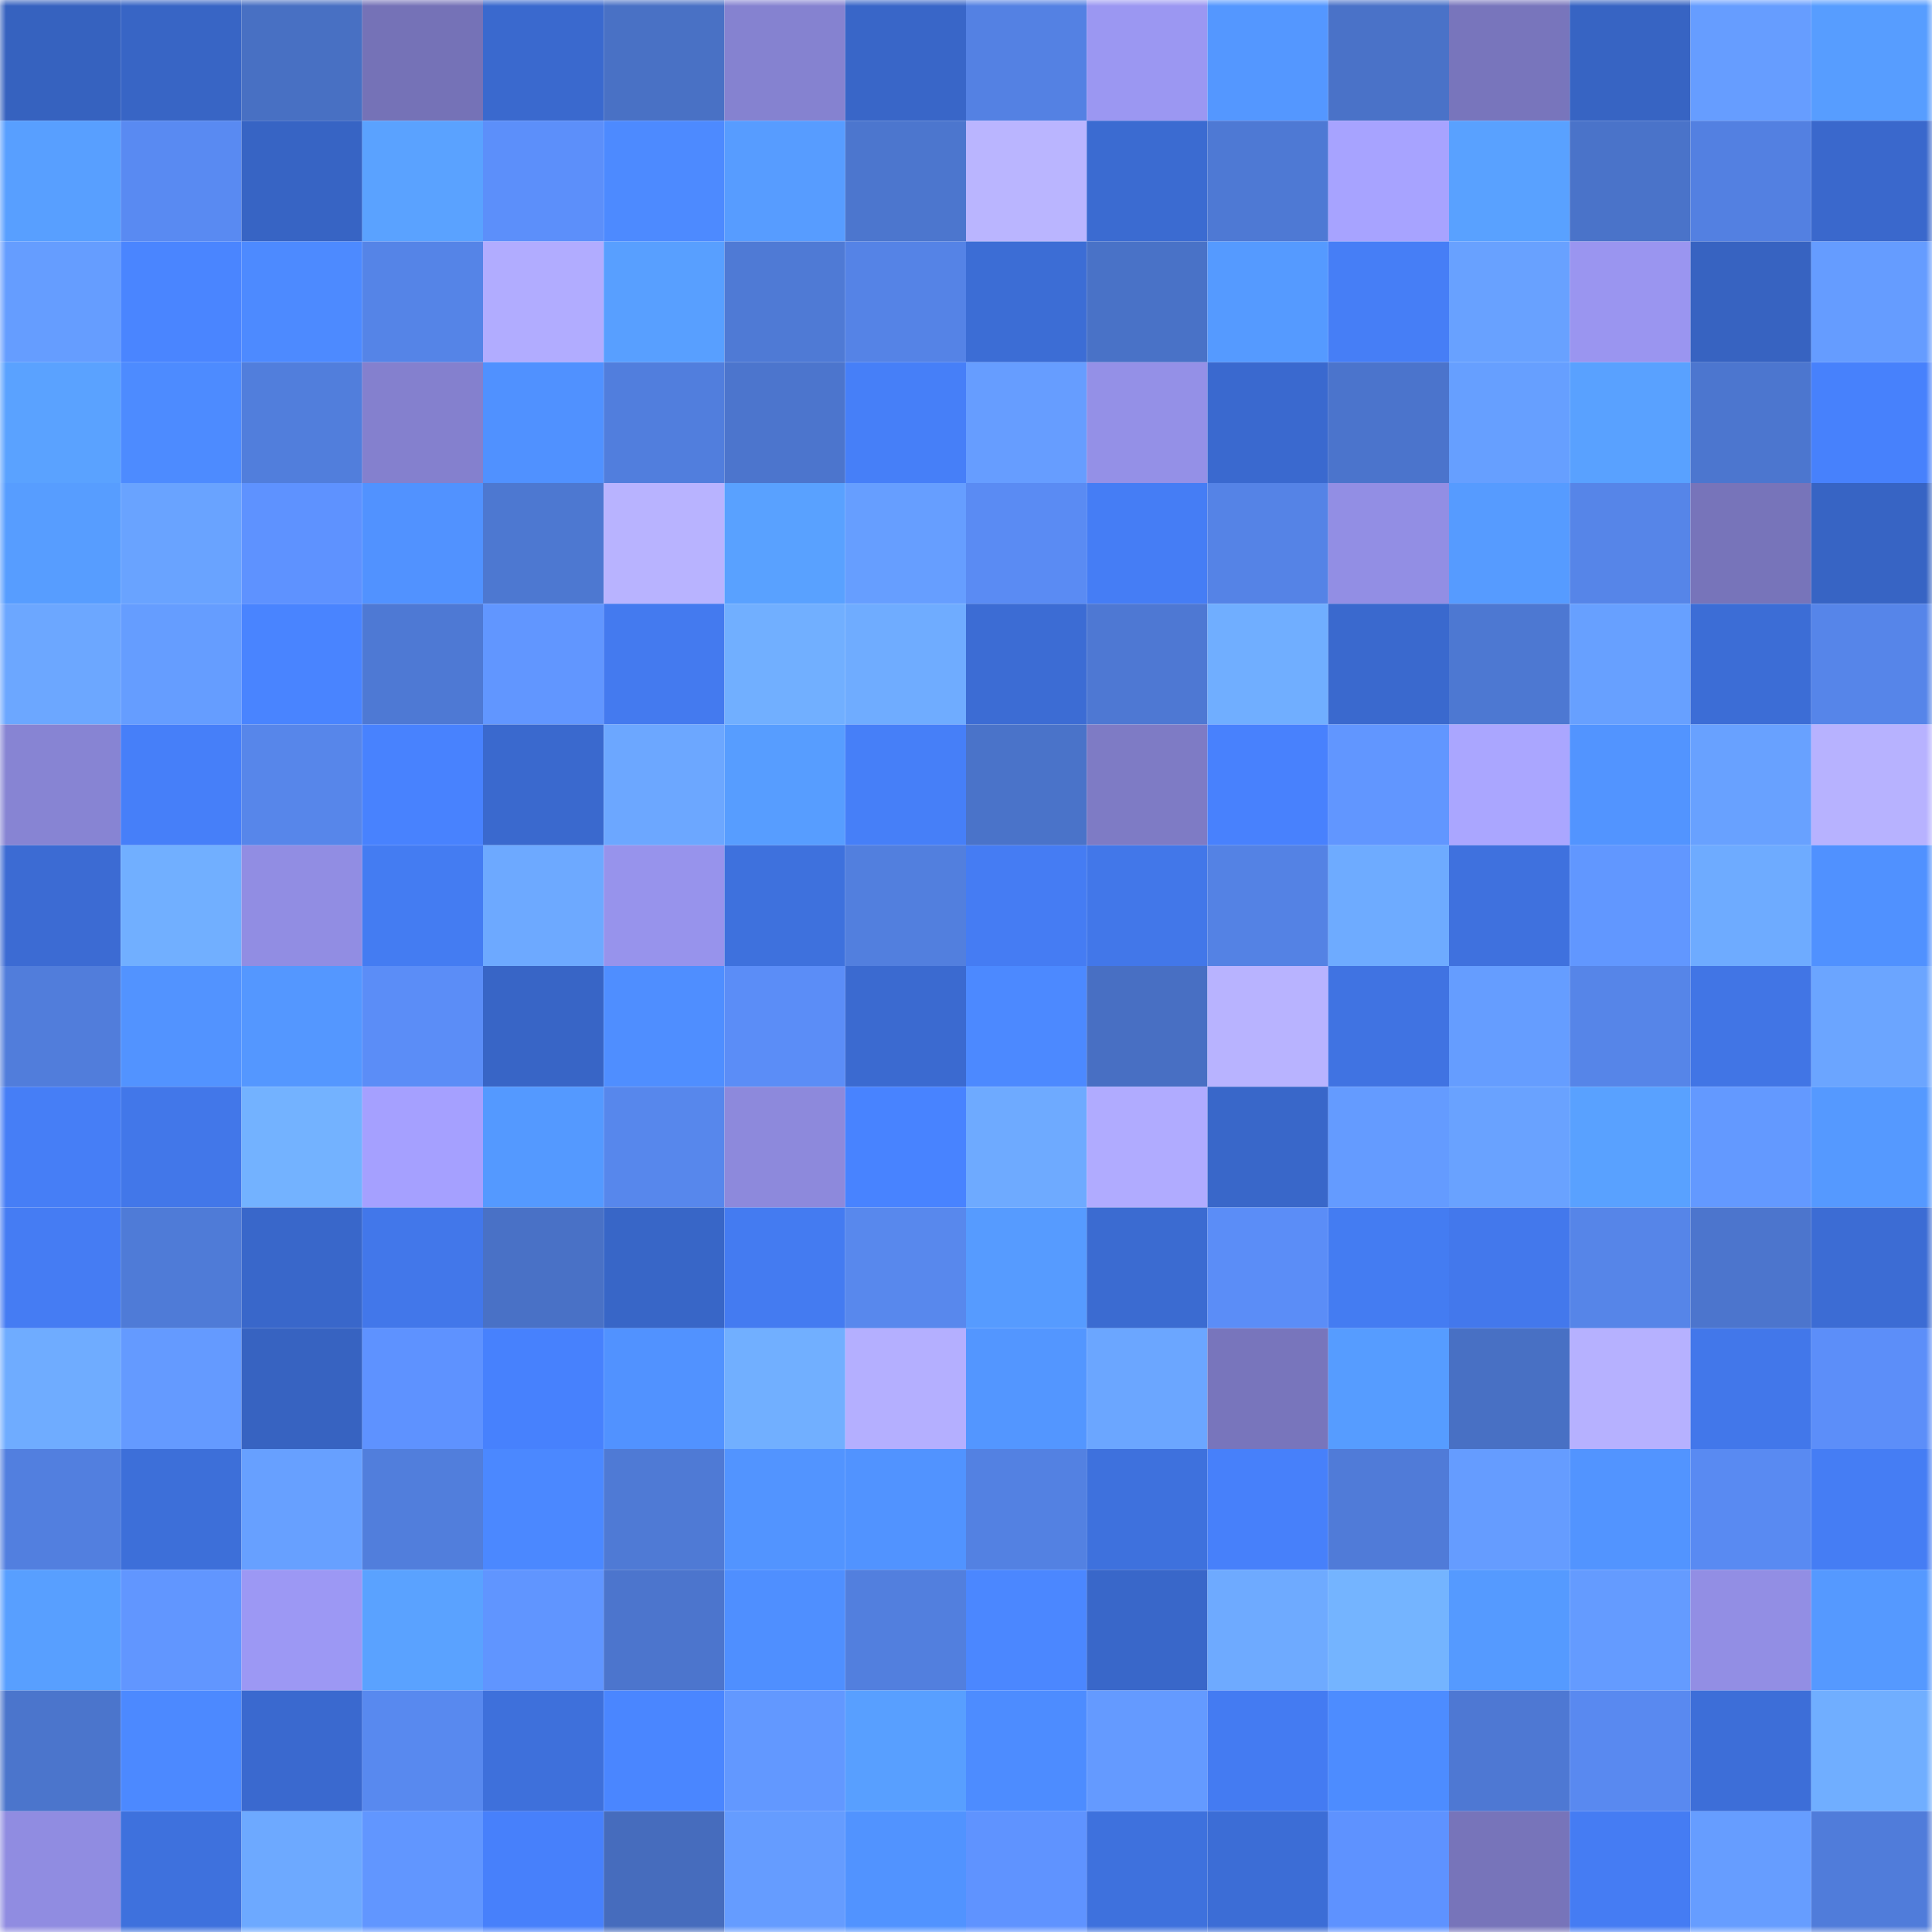 <svg viewBox="0 0 160 160" fill="none" role="img" xmlns="http://www.w3.org/2000/svg" width="240" height="240" name="basenames%2Chitobb.base.eth"><mask id="478518457" mask-type="alpha" maskUnits="userSpaceOnUse" x="0" y="0" width="160" height="160"><rect width="160" height="160" fill="#FFFFFF"></rect></mask><g mask="url(#478518457)"><rect x="0" y="0" width="10" height="10" fill="#3662bf"></rect><rect x="10" y="0" width="10" height="10" fill="#3865c5"></rect><rect x="20" y="0" width="10" height="10" fill="#4870c3"></rect><rect x="30" y="0" width="10" height="10" fill="#7572b7"></rect><rect x="40" y="0" width="10" height="10" fill="#3a69ce"></rect><rect x="50" y="0" width="10" height="10" fill="#4971c5"></rect><rect x="60" y="0" width="10" height="10" fill="#8582d0"></rect><rect x="70" y="0" width="10" height="10" fill="#3966c8"></rect><rect x="80" y="0" width="10" height="10" fill="#5481e3"></rect><rect x="90" y="0" width="10" height="10" fill="#9b97f2"></rect><rect x="100" y="0" width="10" height="10" fill="#5497ff"></rect><rect x="110" y="0" width="10" height="10" fill="#4a72c8"></rect><rect x="120" y="0" width="10" height="10" fill="#7875bc"></rect><rect x="130" y="0" width="10" height="10" fill="#3764c3"></rect><rect x="140" y="0" width="10" height="10" fill="#669dff"></rect><rect x="150" y="0" width="10" height="10" fill="#579dff"></rect><rect x="0" y="10" width="10" height="10" fill="#589fff"></rect><rect x="10" y="10" width="10" height="10" fill="#598af2"></rect><rect x="20" y="10" width="10" height="10" fill="#3764c4"></rect><rect x="30" y="10" width="10" height="10" fill="#5aa2ff"></rect><rect x="40" y="10" width="10" height="10" fill="#5c8ffa"></rect><rect x="50" y="10" width="10" height="10" fill="#4d8aff"></rect><rect x="60" y="10" width="10" height="10" fill="#579cff"></rect><rect x="70" y="10" width="10" height="10" fill="#4c76ce"></rect><rect x="80" y="10" width="10" height="10" fill="#bab5ff"></rect><rect x="90" y="10" width="10" height="10" fill="#3b6bd1"></rect><rect x="100" y="10" width="10" height="10" fill="#4e79d4"></rect><rect x="110" y="10" width="10" height="10" fill="#a7a3ff"></rect><rect x="120" y="10" width="10" height="10" fill="#59a1ff"></rect><rect x="130" y="10" width="10" height="10" fill="#4a73c9"></rect><rect x="140" y="10" width="10" height="10" fill="#5380e1"></rect><rect x="150" y="10" width="10" height="10" fill="#3a68cc"></rect><rect x="0" y="20" width="10" height="10" fill="#659dff"></rect><rect x="10" y="20" width="10" height="10" fill="#4a85ff"></rect><rect x="20" y="20" width="10" height="10" fill="#4d8aff"></rect><rect x="30" y="20" width="10" height="10" fill="#5584e7"></rect><rect x="40" y="20" width="10" height="10" fill="#b1acff"></rect><rect x="50" y="20" width="10" height="10" fill="#589fff"></rect><rect x="60" y="20" width="10" height="10" fill="#4f7ad5"></rect><rect x="70" y="20" width="10" height="10" fill="#5583e6"></rect><rect x="80" y="20" width="10" height="10" fill="#3c6dd5"></rect><rect x="90" y="20" width="10" height="10" fill="#4972c7"></rect><rect x="100" y="20" width="10" height="10" fill="#559aff"></rect><rect x="110" y="20" width="10" height="10" fill="#467ef6"></rect><rect x="120" y="20" width="10" height="10" fill="#68a1ff"></rect><rect x="130" y="20" width="10" height="10" fill="#9a95f0"></rect><rect x="140" y="20" width="10" height="10" fill="#3763c1"></rect><rect x="150" y="20" width="10" height="10" fill="#659cff"></rect><rect x="0" y="30" width="10" height="10" fill="#5aa2ff"></rect><rect x="10" y="30" width="10" height="10" fill="#4d8bff"></rect><rect x="20" y="30" width="10" height="10" fill="#517edc"></rect><rect x="30" y="30" width="10" height="10" fill="#8480ce"></rect><rect x="40" y="30" width="10" height="10" fill="#5091ff"></rect><rect x="50" y="30" width="10" height="10" fill="#517edd"></rect><rect x="60" y="30" width="10" height="10" fill="#4c75cd"></rect><rect x="70" y="30" width="10" height="10" fill="#467ff8"></rect><rect x="80" y="30" width="10" height="10" fill="#669dff"></rect><rect x="90" y="30" width="10" height="10" fill="#9490e7"></rect><rect x="100" y="30" width="10" height="10" fill="#3a69cf"></rect><rect x="110" y="30" width="10" height="10" fill="#4b74cc"></rect><rect x="120" y="30" width="10" height="10" fill="#669fff"></rect><rect x="130" y="30" width="10" height="10" fill="#59a1ff"></rect><rect x="140" y="30" width="10" height="10" fill="#4c76cf"></rect><rect x="150" y="30" width="10" height="10" fill="#4781fc"></rect><rect x="0" y="40" width="10" height="10" fill="#579dff"></rect><rect x="10" y="40" width="10" height="10" fill="#69a3ff"></rect><rect x="20" y="40" width="10" height="10" fill="#5e92ff"></rect><rect x="30" y="40" width="10" height="10" fill="#5192ff"></rect><rect x="40" y="40" width="10" height="10" fill="#4d78d1"></rect><rect x="50" y="40" width="10" height="10" fill="#b8b3ff"></rect><rect x="60" y="40" width="10" height="10" fill="#59a1ff"></rect><rect x="70" y="40" width="10" height="10" fill="#669eff"></rect><rect x="80" y="40" width="10" height="10" fill="#5a8bf3"></rect><rect x="90" y="40" width="10" height="10" fill="#457df5"></rect><rect x="100" y="40" width="10" height="10" fill="#5583e6"></rect><rect x="110" y="40" width="10" height="10" fill="#928ee4"></rect><rect x="120" y="40" width="10" height="10" fill="#569bff"></rect><rect x="130" y="40" width="10" height="10" fill="#5685e8"></rect><rect x="140" y="40" width="10" height="10" fill="#7774ba"></rect><rect x="150" y="40" width="10" height="10" fill="#3764c4"></rect><rect x="0" y="50" width="10" height="10" fill="#6ca7ff"></rect><rect x="10" y="50" width="10" height="10" fill="#659dff"></rect><rect x="20" y="50" width="10" height="10" fill="#4984ff"></rect><rect x="30" y="50" width="10" height="10" fill="#4e79d4"></rect><rect x="40" y="50" width="10" height="10" fill="#6196ff"></rect><rect x="50" y="50" width="10" height="10" fill="#447aef"></rect><rect x="60" y="50" width="10" height="10" fill="#71afff"></rect><rect x="70" y="50" width="10" height="10" fill="#6facff"></rect><rect x="80" y="50" width="10" height="10" fill="#3c6cd4"></rect><rect x="90" y="50" width="10" height="10" fill="#4e78d3"></rect><rect x="100" y="50" width="10" height="10" fill="#70aeff"></rect><rect x="110" y="50" width="10" height="10" fill="#3a69ce"></rect><rect x="120" y="50" width="10" height="10" fill="#4d78d2"></rect><rect x="130" y="50" width="10" height="10" fill="#67a0ff"></rect><rect x="140" y="50" width="10" height="10" fill="#3c6dd6"></rect><rect x="150" y="50" width="10" height="10" fill="#5685e9"></rect><rect x="0" y="60" width="10" height="10" fill="#8784d3"></rect><rect x="10" y="60" width="10" height="10" fill="#467ff9"></rect><rect x="20" y="60" width="10" height="10" fill="#5786ea"></rect><rect x="30" y="60" width="10" height="10" fill="#4882fe"></rect><rect x="40" y="60" width="10" height="10" fill="#3a69ce"></rect><rect x="50" y="60" width="10" height="10" fill="#6ca7ff"></rect><rect x="60" y="60" width="10" height="10" fill="#579dff"></rect><rect x="70" y="60" width="10" height="10" fill="#467ff8"></rect><rect x="80" y="60" width="10" height="10" fill="#4a73c9"></rect><rect x="90" y="60" width="10" height="10" fill="#7e7bc5"></rect><rect x="100" y="60" width="10" height="10" fill="#4881fd"></rect><rect x="110" y="60" width="10" height="10" fill="#6196ff"></rect><rect x="120" y="60" width="10" height="10" fill="#aaa6ff"></rect><rect x="130" y="60" width="10" height="10" fill="#5294ff"></rect><rect x="140" y="60" width="10" height="10" fill="#68a1ff"></rect><rect x="150" y="60" width="10" height="10" fill="#b7b2ff"></rect><rect x="0" y="70" width="10" height="10" fill="#3c6bd3"></rect><rect x="10" y="70" width="10" height="10" fill="#71afff"></rect><rect x="20" y="70" width="10" height="10" fill="#918de3"></rect><rect x="30" y="70" width="10" height="10" fill="#447cf2"></rect><rect x="40" y="70" width="10" height="10" fill="#6da9ff"></rect><rect x="50" y="70" width="10" height="10" fill="#9793ec"></rect><rect x="60" y="70" width="10" height="10" fill="#3e71dd"></rect><rect x="70" y="70" width="10" height="10" fill="#527fde"></rect><rect x="80" y="70" width="10" height="10" fill="#457cf3"></rect><rect x="90" y="70" width="10" height="10" fill="#4277e9"></rect><rect x="100" y="70" width="10" height="10" fill="#5482e4"></rect><rect x="110" y="70" width="10" height="10" fill="#6eabff"></rect><rect x="120" y="70" width="10" height="10" fill="#3f71de"></rect><rect x="130" y="70" width="10" height="10" fill="#6197ff"></rect><rect x="140" y="70" width="10" height="10" fill="#6eabff"></rect><rect x="150" y="70" width="10" height="10" fill="#5091ff"></rect><rect x="0" y="80" width="10" height="10" fill="#517ddb"></rect><rect x="10" y="80" width="10" height="10" fill="#5293ff"></rect><rect x="20" y="80" width="10" height="10" fill="#5497ff"></rect><rect x="30" y="80" width="10" height="10" fill="#5b8df7"></rect><rect x="40" y="80" width="10" height="10" fill="#3865c6"></rect><rect x="50" y="80" width="10" height="10" fill="#4f8eff"></rect><rect x="60" y="80" width="10" height="10" fill="#5b8df7"></rect><rect x="70" y="80" width="10" height="10" fill="#3b6ad0"></rect><rect x="80" y="80" width="10" height="10" fill="#4c89ff"></rect><rect x="90" y="80" width="10" height="10" fill="#486fc3"></rect><rect x="100" y="80" width="10" height="10" fill="#b8b3ff"></rect><rect x="110" y="80" width="10" height="10" fill="#4073e2"></rect><rect x="120" y="80" width="10" height="10" fill="#659dff"></rect><rect x="130" y="80" width="10" height="10" fill="#5685e8"></rect><rect x="140" y="80" width="10" height="10" fill="#4175e5"></rect><rect x="150" y="80" width="10" height="10" fill="#6ba5ff"></rect><rect x="0" y="90" width="10" height="10" fill="#467ef6"></rect><rect x="10" y="90" width="10" height="10" fill="#4277e9"></rect><rect x="20" y="90" width="10" height="10" fill="#73b2ff"></rect><rect x="30" y="90" width="10" height="10" fill="#a5a0ff"></rect><rect x="40" y="90" width="10" height="10" fill="#5499ff"></rect><rect x="50" y="90" width="10" height="10" fill="#5787ec"></rect><rect x="60" y="90" width="10" height="10" fill="#8d89dc"></rect><rect x="70" y="90" width="10" height="10" fill="#4883ff"></rect><rect x="80" y="90" width="10" height="10" fill="#6eaaff"></rect><rect x="90" y="90" width="10" height="10" fill="#b0abff"></rect><rect x="100" y="90" width="10" height="10" fill="#3967c9"></rect><rect x="110" y="90" width="10" height="10" fill="#649bff"></rect><rect x="120" y="90" width="10" height="10" fill="#69a2ff"></rect><rect x="130" y="90" width="10" height="10" fill="#59a1ff"></rect><rect x="140" y="90" width="10" height="10" fill="#6399ff"></rect><rect x="150" y="90" width="10" height="10" fill="#5599ff"></rect><rect x="0" y="100" width="10" height="10" fill="#457cf3"></rect><rect x="10" y="100" width="10" height="10" fill="#4f7bd7"></rect><rect x="20" y="100" width="10" height="10" fill="#3967ca"></rect><rect x="30" y="100" width="10" height="10" fill="#4277ea"></rect><rect x="40" y="100" width="10" height="10" fill="#4971c6"></rect><rect x="50" y="100" width="10" height="10" fill="#3866c7"></rect><rect x="60" y="100" width="10" height="10" fill="#447bf1"></rect><rect x="70" y="100" width="10" height="10" fill="#5888ed"></rect><rect x="80" y="100" width="10" height="10" fill="#569bff"></rect><rect x="90" y="100" width="10" height="10" fill="#3b6bd1"></rect><rect x="100" y="100" width="10" height="10" fill="#5b8df7"></rect><rect x="110" y="100" width="10" height="10" fill="#447cf2"></rect><rect x="120" y="100" width="10" height="10" fill="#4378ec"></rect><rect x="130" y="100" width="10" height="10" fill="#5685e8"></rect><rect x="140" y="100" width="10" height="10" fill="#4c75cd"></rect><rect x="150" y="100" width="10" height="10" fill="#3c6cd4"></rect><rect x="0" y="110" width="10" height="10" fill="#6facff"></rect><rect x="10" y="110" width="10" height="10" fill="#649aff"></rect><rect x="20" y="110" width="10" height="10" fill="#3763c1"></rect><rect x="30" y="110" width="10" height="10" fill="#5e92ff"></rect><rect x="40" y="110" width="10" height="10" fill="#4781fd"></rect><rect x="50" y="110" width="10" height="10" fill="#5192ff"></rect><rect x="60" y="110" width="10" height="10" fill="#71afff"></rect><rect x="70" y="110" width="10" height="10" fill="#b4afff"></rect><rect x="80" y="110" width="10" height="10" fill="#5396ff"></rect><rect x="90" y="110" width="10" height="10" fill="#6ba6ff"></rect><rect x="100" y="110" width="10" height="10" fill="#7875bc"></rect><rect x="110" y="110" width="10" height="10" fill="#569cff"></rect><rect x="120" y="110" width="10" height="10" fill="#4870c4"></rect><rect x="130" y="110" width="10" height="10" fill="#b6b1ff"></rect><rect x="140" y="110" width="10" height="10" fill="#4277ea"></rect><rect x="150" y="110" width="10" height="10" fill="#5c8ef9"></rect><rect x="0" y="120" width="10" height="10" fill="#527fdf"></rect><rect x="10" y="120" width="10" height="10" fill="#3d6fd9"></rect><rect x="20" y="120" width="10" height="10" fill="#67a0ff"></rect><rect x="30" y="120" width="10" height="10" fill="#517edc"></rect><rect x="40" y="120" width="10" height="10" fill="#4b88ff"></rect><rect x="50" y="120" width="10" height="10" fill="#4f7ad5"></rect><rect x="60" y="120" width="10" height="10" fill="#5294ff"></rect><rect x="70" y="120" width="10" height="10" fill="#5193ff"></rect><rect x="80" y="120" width="10" height="10" fill="#5381e2"></rect><rect x="90" y="120" width="10" height="10" fill="#3e71dd"></rect><rect x="100" y="120" width="10" height="10" fill="#4780fa"></rect><rect x="110" y="120" width="10" height="10" fill="#507bd8"></rect><rect x="120" y="120" width="10" height="10" fill="#659cff"></rect><rect x="130" y="120" width="10" height="10" fill="#5294ff"></rect><rect x="140" y="120" width="10" height="10" fill="#598af2"></rect><rect x="150" y="120" width="10" height="10" fill="#457df4"></rect><rect x="0" y="130" width="10" height="10" fill="#589fff"></rect><rect x="10" y="130" width="10" height="10" fill="#6196ff"></rect><rect x="20" y="130" width="10" height="10" fill="#9c98f4"></rect><rect x="30" y="130" width="10" height="10" fill="#5aa2ff"></rect><rect x="40" y="130" width="10" height="10" fill="#6095ff"></rect><rect x="50" y="130" width="10" height="10" fill="#4c75cd"></rect><rect x="60" y="130" width="10" height="10" fill="#4f8fff"></rect><rect x="70" y="130" width="10" height="10" fill="#527fde"></rect><rect x="80" y="130" width="10" height="10" fill="#4b87ff"></rect><rect x="90" y="130" width="10" height="10" fill="#3967c9"></rect><rect x="100" y="130" width="10" height="10" fill="#6eaaff"></rect><rect x="110" y="130" width="10" height="10" fill="#74b4ff"></rect><rect x="120" y="130" width="10" height="10" fill="#559aff"></rect><rect x="130" y="130" width="10" height="10" fill="#649bff"></rect><rect x="140" y="130" width="10" height="10" fill="#928ee4"></rect><rect x="150" y="130" width="10" height="10" fill="#5599ff"></rect><rect x="0" y="140" width="10" height="10" fill="#4b75cc"></rect><rect x="10" y="140" width="10" height="10" fill="#4c89ff"></rect><rect x="20" y="140" width="10" height="10" fill="#3a69cf"></rect><rect x="30" y="140" width="10" height="10" fill="#5889ef"></rect><rect x="40" y="140" width="10" height="10" fill="#3e70db"></rect><rect x="50" y="140" width="10" height="10" fill="#4a86ff"></rect><rect x="60" y="140" width="10" height="10" fill="#6298ff"></rect><rect x="70" y="140" width="10" height="10" fill="#589fff"></rect><rect x="80" y="140" width="10" height="10" fill="#4d8cff"></rect><rect x="90" y="140" width="10" height="10" fill="#649aff"></rect><rect x="100" y="140" width="10" height="10" fill="#447bf2"></rect><rect x="110" y="140" width="10" height="10" fill="#4d8cff"></rect><rect x="120" y="140" width="10" height="10" fill="#4e78d3"></rect><rect x="130" y="140" width="10" height="10" fill="#5989f0"></rect><rect x="140" y="140" width="10" height="10" fill="#3d6ed8"></rect><rect x="150" y="140" width="10" height="10" fill="#70aeff"></rect><rect x="0" y="150" width="10" height="10" fill="#908ce1"></rect><rect x="10" y="150" width="10" height="10" fill="#3e71dd"></rect><rect x="20" y="150" width="10" height="10" fill="#6da9ff"></rect><rect x="30" y="150" width="10" height="10" fill="#6196ff"></rect><rect x="40" y="150" width="10" height="10" fill="#4780fb"></rect><rect x="50" y="150" width="10" height="10" fill="#466cbd"></rect><rect x="60" y="150" width="10" height="10" fill="#659cff"></rect><rect x="70" y="150" width="10" height="10" fill="#5193ff"></rect><rect x="80" y="150" width="10" height="10" fill="#5f93ff"></rect><rect x="90" y="150" width="10" height="10" fill="#3e71dd"></rect><rect x="100" y="150" width="10" height="10" fill="#3c6dd6"></rect><rect x="110" y="150" width="10" height="10" fill="#5e92ff"></rect><rect x="120" y="150" width="10" height="10" fill="#7774ba"></rect><rect x="130" y="150" width="10" height="10" fill="#457cf3"></rect><rect x="140" y="150" width="10" height="10" fill="#669dff"></rect><rect x="150" y="150" width="10" height="10" fill="#507cda"></rect></g></svg>